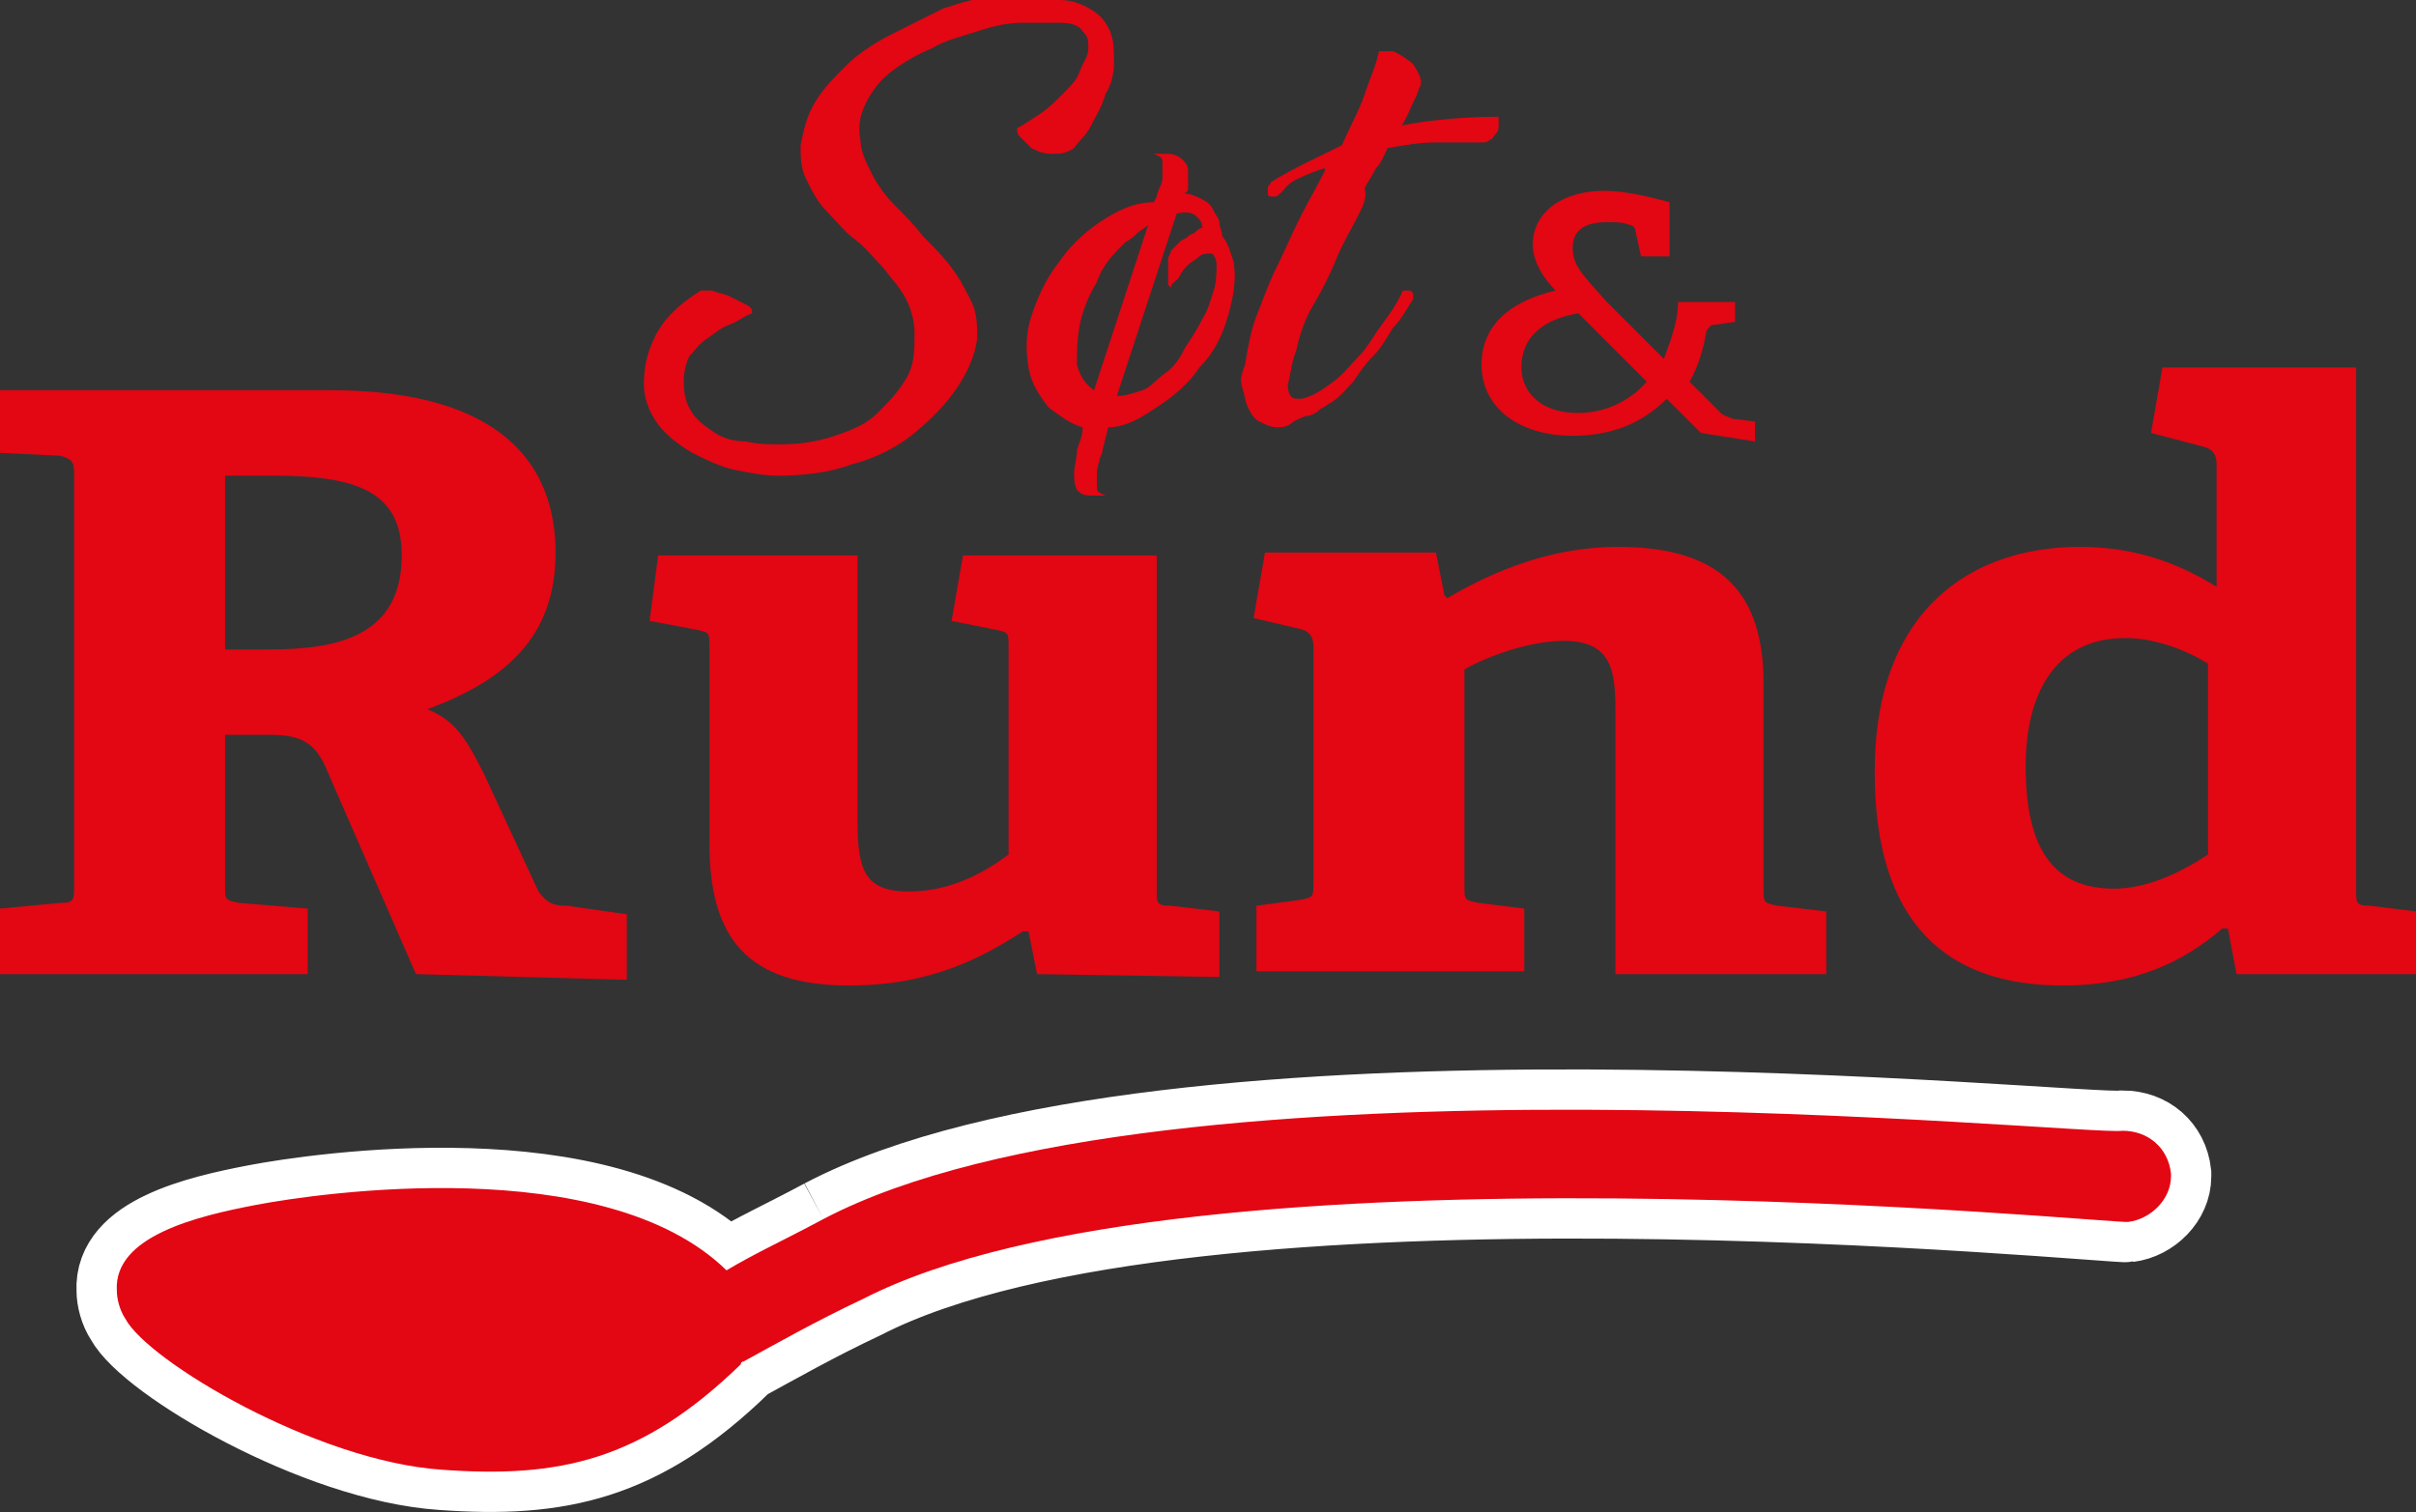 <?xml version="1.0" encoding="UTF-8"?> <svg xmlns="http://www.w3.org/2000/svg" xmlns:xlink="http://www.w3.org/1999/xlink" version="1.1" id="Layer_2_00000138569399487498260010000010381986727754274433_" x="0px" y="0px" viewBox="0 0 84.8 53.1" style="enable-background:new 0 0 84.8 53.1;" xml:space="preserve"><rect x="0" y="0" width="84.8" height="53.1" fill="#333333" stroke="none"/> <style type="text/css"> .st0{fill:#E30613;} .st1{fill:#E30613;stroke:#FFFFFF;stroke-width:2.83;stroke-miterlimit:10;} </style> <g id="Livello_1"> <g> <path class="st0" d="M28.9,42.8c-1.3,0.7-2.4,1.2-3.4,1.8c-4.3-4.2-14.4-2.7-16.5-2.3c-2.1,0.4-5,1.1-4.9,3c0,0.3,0.1,0.7,0.3,1 c0.8,1.5,6.7,5,11.1,5.3c4.1,0.3,7-0.3,10.5-3.7c0,0,0-0.1,0.1-0.1c1.1-0.6,2.5-1.4,4.2-2.2c11.5-5.9,44.1-2.6,44.4-2.7 c0.8-0.1,1.5-0.8,1.5-1.6c0,0,0,0,0-0.1c-0.1-0.9-0.8-1.5-1.7-1.5C73.2,39.9,40.9,36.5,28.9,42.8"></path> <path class="st1" d="M28.9,42.8c-1.3,0.7-2.4,1.2-3.4,1.8c-4.3-4.2-14.4-2.7-16.5-2.3c-2.1,0.4-5,1.1-4.9,3c0,0.3,0.1,0.7,0.3,1 c0.8,1.5,6.7,5,11.1,5.3c4.1,0.3,7-0.3,10.5-3.7c0,0,0-0.1,0.1-0.1c1.1-0.6,2.5-1.4,4.2-2.2c11.5-5.9,44.1-2.6,44.4-2.7 c0.8-0.1,1.5-0.8,1.5-1.6c0,0,0,0,0-0.1c-0.1-0.9-0.8-1.5-1.7-1.5C73.2,39.9,40.9,36.5,28.9,42.8"></path> <path class="st0" d="M28.9,42.8c-1.3,0.7-2.4,1.2-3.4,1.8c-4.3-4.2-14.4-2.7-16.5-2.3c-2.1,0.4-5,1.1-4.9,3c0,0.3,0.1,0.7,0.3,1 c0.8,1.5,6.7,5,11.1,5.3c4.1,0.3,7-0.3,10.5-3.7c0,0,0-0.1,0.1-0.1c1.1-0.6,2.5-1.4,4.2-2.2c11.5-5.9,44.1-2.6,44.4-2.7 c0.8-0.1,1.5-0.8,1.5-1.6c0,0,0,0,0-0.1c-0.1-0.9-0.8-1.5-1.7-1.5C73.2,39.9,40.9,36.5,28.9,42.8"></path> </g> <g> <path class="st0" d="M14.6,34.2l-3.1-7.1c-0.4-1-0.9-1.3-2-1.3H7.9v5.3c0,0.5,0,0.5,0.5,0.6l2.4,0.2v2.3H0v-2.3l2.1-0.2 c0.5,0,0.5-0.1,0.5-0.6V16.6c0-0.4-0.1-0.5-0.5-0.6L0,15.9v-2.2h11.6c6.1,0,7.9,2.7,7.9,5.7s-1.8,4.5-4.5,5.5c1,0.4,1.4,1.1,2,2.3 l1.9,4.1c0.3,0.4,0.5,0.5,1,0.5l2.1,0.3v2.3L14.6,34.2L14.6,34.2z M9.5,22.8c2.4,0,4.6-0.5,4.6-3.3c0-2.2-1.5-2.8-4.5-2.8H7.9v6.1 H9.5z"></path> <path class="st0" d="M36.4,34.2l-0.3-1.5l-0.2,0c-1.4,0.9-3.2,1.9-6.1,1.9c-3.6,0-4.9-1.7-4.9-5v-6.9c0-0.5,0-0.5-0.5-0.6 l-1.6-0.3l0.3-2.3h7v9.4c0,1.7,0.3,2.4,1.8,2.4s2.7-0.7,3.5-1.3v-7.3c0-0.5,0-0.5-0.5-0.6l-1.5-0.3l0.4-2.3h6.8v11.8 c0,0.4,0,0.5,0.5,0.5l1.7,0.2v2.3L36.4,34.2L36.4,34.2z"></path> <path class="st0" d="M56.7,34.2V25c0-1.4-0.1-2.5-1.8-2.5c-1.3,0-2.8,0.6-3.5,1v7.6c0,0.5,0,0.5,0.5,0.6l1.6,0.2v2.2h-9.4v-2.3 l1.5-0.2c0.5-0.1,0.5-0.1,0.5-0.6v-8.3c0-0.3-0.1-0.5-0.4-0.6L44,21.7l0.4-2.3h6l0.3,1.5l0.1,0.1c1.7-1,3.7-1.8,6-1.8 c3.7,0,5.1,1.7,5.1,4.8v7.2c0,0.5,0,0.5,0.5,0.6l1.7,0.2v2.2L56.7,34.2L56.7,34.2z"></path> <path class="st0" d="M78.5,34.2l-0.3-1.6l-0.2,0c-1.4,1.2-3.1,2-5.6,2c-4,0-6.6-2.1-6.6-7.5c0-5.7,3.4-7.9,7.2-7.9 c2,0,3.5,0.6,4.8,1.4v-4.3c0-0.3-0.1-0.5-0.4-0.6l-1.9-0.5l0.4-2.3h6.8v18.4c0,0.4,0,0.5,0.5,0.5l1.6,0.2v2.2L78.5,34.2L78.5,34.2 z M77.5,23.3c-0.8-0.5-1.9-0.9-2.9-0.9c-2.5,0-3.5,2-3.5,4.5c0,2.8,0.9,4.3,3.1,4.3c1.2,0,2.4-0.6,3.3-1.2V23.3z"></path> </g> <g> <path class="st0" d="M37.7,5.2c-0.3,0.2-0.5,0.2-0.8,0.2s-0.5-0.1-0.7-0.2C36,5,35.9,4.9,35.8,4.8c-0.1-0.1-0.1-0.2-0.1-0.3 c0.2-0.1,0.5-0.3,0.8-0.5s0.5-0.4,0.8-0.7s0.5-0.5,0.6-0.8s0.3-0.5,0.3-0.8s0-0.4-0.2-0.6c-0.1-0.2-0.4-0.3-0.8-0.3 c-0.4,0-0.8,0-1.3,0s-1,0.1-1.6,0.3s-1.1,0.3-1.6,0.6c-0.5,0.2-1,0.5-1.4,0.8c-0.4,0.3-0.7,0.7-0.9,1.1c-0.2,0.4-0.3,0.8-0.2,1.3 c0,0.4,0.2,0.8,0.4,1.2s0.5,0.8,0.8,1.1s0.7,0.7,1,1.1c0.4,0.4,0.7,0.7,1,1.1c0.3,0.4,0.5,0.8,0.7,1.2s0.2,0.9,0.2,1.3 c-0.1,0.6-0.3,1.1-0.7,1.7s-0.9,1.1-1.5,1.6s-1.4,0.9-2.2,1.1c-0.8,0.3-1.7,0.4-2.6,0.4c-0.5,0-1-0.1-1.5-0.2 c-0.5-0.1-1.1-0.4-1.5-0.6c-0.5-0.3-0.9-0.6-1.2-1s-0.5-0.9-0.5-1.4c0-0.6,0.1-1.1,0.4-1.7s0.8-1.1,1.6-1.6c0.1,0,0.2,0,0.4,0 c0.2,0.1,0.4,0.1,0.6,0.2c0.2,0.1,0.4,0.2,0.6,0.3c0.2,0.1,0.2,0.2,0.2,0.3c-0.3,0.1-0.5,0.3-0.8,0.4c-0.3,0.1-0.5,0.3-0.8,0.5 s-0.4,0.4-0.6,0.6c-0.1,0.2-0.2,0.5-0.2,0.9c0,0.5,0.1,0.8,0.3,1.1c0.2,0.3,0.5,0.5,0.8,0.7s0.7,0.3,1.1,0.3 c0.4,0.1,0.8,0.1,1.2,0.1c0.7,0,1.3-0.1,1.9-0.3s1.1-0.4,1.5-0.8s0.7-0.7,1-1.2s0.3-1,0.3-1.6c0-0.4-0.1-0.8-0.3-1.2 c-0.2-0.4-0.5-0.7-0.8-1.1c-0.3-0.3-0.6-0.7-1-1s-0.7-0.7-1-1c-0.3-0.3-0.5-0.7-0.7-1.1c-0.2-0.4-0.2-0.8-0.2-1.2 c0.1-0.5,0.2-1,0.5-1.5s0.7-0.9,1.1-1.3s1-0.8,1.6-1.1c0.6-0.3,1.2-0.6,1.8-0.9c0.6-0.2,1.3-0.4,2-0.5C35.9,0,36.6-0.1,37.2,0 c0.5,0,0.9,0.2,1.2,0.4c0.3,0.2,0.5,0.5,0.6,0.8s0.1,0.6,0.1,1c0,0.4-0.1,0.8-0.3,1.1c-0.1,0.4-0.3,0.7-0.5,1.1S37.9,4.9,37.7,5.2 L37.7,5.2z"></path> <path class="st0" d="M41.6,6.8c0.2,0,0.4,0.1,0.6,0.2s0.3,0.2,0.4,0.4s0.2,0.3,0.2,0.4c0,0.2,0.1,0.3,0.1,0.5 c0.2,0.2,0.3,0.6,0.4,0.9c0.1,0.6,0,1.2-0.2,1.9s-0.5,1.3-1,1.8c-0.4,0.6-0.9,1-1.5,1.4S39.5,15,38.9,15l-0.2,0.8 c0,0,0,0.1-0.1,0.3c0,0.1-0.1,0.3-0.1,0.5c0,0.2,0,0.3,0,0.5s0.1,0.2,0.3,0.3h-0.5c-0.3,0-0.4-0.1-0.5-0.2 c-0.1-0.2-0.1-0.4-0.1-0.6s0.1-0.5,0.1-0.8c0.1-0.3,0.2-0.5,0.2-0.8c-0.4-0.1-0.8-0.4-1.2-0.7c-0.3-0.4-0.6-0.8-0.7-1.4 c-0.1-0.6-0.1-1.2,0.1-1.8s0.5-1.3,0.9-1.8c0.4-0.6,0.9-1.1,1.5-1.5s1.2-0.7,1.9-0.7l0.1-0.2c0,0,0-0.1,0.1-0.3s0.1-0.3,0.1-0.4 c0-0.2,0-0.3,0-0.5c0-0.2-0.1-0.2-0.3-0.3H41c0.2,0,0.4,0.1,0.5,0.2c0.1,0.1,0.2,0.2,0.2,0.4c0,0.2,0,0.4,0,0.6S41.6,6.7,41.6,6.8 L41.6,6.8z M39.5,8.5c-0.4,0.4-0.8,0.8-1,1.4c-0.3,0.5-0.5,1-0.6,1.5c-0.1,0.5-0.1,1-0.1,1.4c0.1,0.4,0.3,0.7,0.6,0.9l1.9-5.8 c-0.1,0.1-0.3,0.2-0.4,0.3S39.7,8.4,39.5,8.5L39.5,8.5z M41.1,10.1c0,0-0.1-0.1-0.1-0.1s0-0.2,0-0.3c0-0.1,0-0.2,0-0.3 c0-0.1,0-0.2,0-0.3c0-0.1,0.1-0.2,0.1-0.3c0.1-0.1,0.2-0.2,0.3-0.3c0.1-0.1,0.2-0.1,0.3-0.2c0.1-0.1,0.2-0.1,0.2-0.1 C42,8.1,42.1,8,42.2,8c0-0.2-0.1-0.3-0.2-0.4s-0.3-0.2-0.7-0.1l-2.1,6.4c0.3,0,0.6-0.1,0.9-0.2s0.5-0.4,0.8-0.6 c0.3-0.2,0.5-0.5,0.7-0.9c0.2-0.3,0.4-0.6,0.6-1c0.2-0.3,0.3-0.7,0.4-1s0.1-0.7,0.1-0.9c0-0.2-0.1-0.4-0.2-0.4 c-0.1,0-0.3,0-0.4,0.1s-0.3,0.2-0.4,0.3c-0.1,0.1-0.2,0.2-0.3,0.4S41.1,9.9,41.1,10.1L41.1,10.1z"></path> <path class="st0" d="M44.8,6.9c-0.1,0-0.2,0-0.2,0c-0.1,0-0.1-0.1-0.1-0.1s0-0.1,0-0.2s0.1-0.1,0.1-0.2c0.8-0.5,1.7-0.9,2.5-1.3 c0.3-0.7,0.6-1.2,0.8-1.8s0.4-1,0.5-1.5c0.1,0,0.3,0,0.5,0c0.2,0.1,0.4,0.2,0.5,0.3c0.2,0.1,0.3,0.3,0.4,0.5 c0.1,0.2,0.1,0.4,0,0.5c0,0.1-0.1,0.3-0.2,0.5c-0.1,0.2-0.2,0.5-0.4,0.8c1.1-0.2,2.2-0.3,3.4-0.3c0,0.1,0,0.2,0,0.3 c0,0.1,0,0.2-0.1,0.3s-0.1,0.2-0.2,0.2c-0.1,0.1-0.2,0.1-0.2,0.1c-0.6,0-1.1,0-1.7,0s-1.1,0.1-1.7,0.2c-0.1,0.2-0.2,0.5-0.4,0.7 c-0.1,0.2-0.3,0.5-0.4,0.7C48,7,47.8,7.3,47.6,7.7c-0.2,0.4-0.5,0.9-0.7,1.4s-0.5,1.1-0.8,1.6s-0.5,1.1-0.6,1.6 c-0.2,0.5-0.2,0.9-0.3,1.2c0,0.3,0.1,0.5,0.3,0.5h0.2c0.4-0.1,0.7-0.3,1.1-0.6s0.6-0.6,0.9-0.9s0.5-0.7,0.8-1.1s0.5-0.7,0.7-1.1 c0-0.1,0.1-0.1,0.1-0.1c0.1,0,0.1,0,0.2,0c0,0,0.1,0.1,0.1,0.1s0,0.1,0,0.2c-0.2,0.3-0.4,0.7-0.7,1c-0.2,0.3-0.4,0.7-0.7,1 s-0.5,0.6-0.7,0.9c-0.3,0.3-0.5,0.6-0.9,0.8c-0.1,0.1-0.2,0.1-0.3,0.2s-0.3,0.2-0.4,0.2s-0.3,0.1-0.5,0.2C45.2,15,45,15,44.8,15 c-0.2,0-0.4-0.1-0.6-0.2s-0.3-0.3-0.4-0.5c-0.1-0.2-0.1-0.4-0.2-0.7s0-0.5,0.1-0.8c0.1-0.6,0.2-1.2,0.4-1.7s0.4-1.1,0.7-1.7 c0.3-0.6,0.5-1.1,0.8-1.7c0.3-0.6,0.6-1.1,0.9-1.7l0-0.1c-0.3,0.1-0.6,0.2-1,0.4S45.1,6.7,44.8,6.9L44.8,6.9z"></path> </g> <path class="st0" d="M59.7,15.2l-1.2-1.2c-0.9,0.9-2,1.3-3.3,1.3c-1.9,0-3.2-1-3.2-2.5c0-1.3,0.9-2.2,2.6-2.6 c-0.4-0.4-0.8-1-0.8-1.6c0-1.2,1.1-1.9,2.5-1.9c0.9,0,1.9,0.3,2.3,0.4V9l-1,0l-0.2-0.9c0-0.1-0.1-0.2-0.2-0.2 c-0.2-0.1-0.5-0.1-0.8-0.1c-0.8,0-1.2,0.3-1.2,0.9c0,0.6,0.3,0.9,1.2,1.9l2,2c0.3-0.8,0.5-1.4,0.5-2h2v0.7l-0.7,0.1 c-0.2,0-0.2,0.1-0.3,0.2c-0.1,0.6-0.3,1.3-0.6,1.8l1.1,1.1c0.1,0.1,0.2,0.1,0.4,0.2l0.8,0.1v0.7L59.7,15.2L59.7,15.2z M55.4,11 c-1.2,0.2-2,0.8-2,1.9c0,0.8,0.6,1.6,2,1.6c0.9,0,1.8-0.4,2.4-1.1C57.8,13.4,55.4,11,55.4,11z"></path> </g> </svg> 